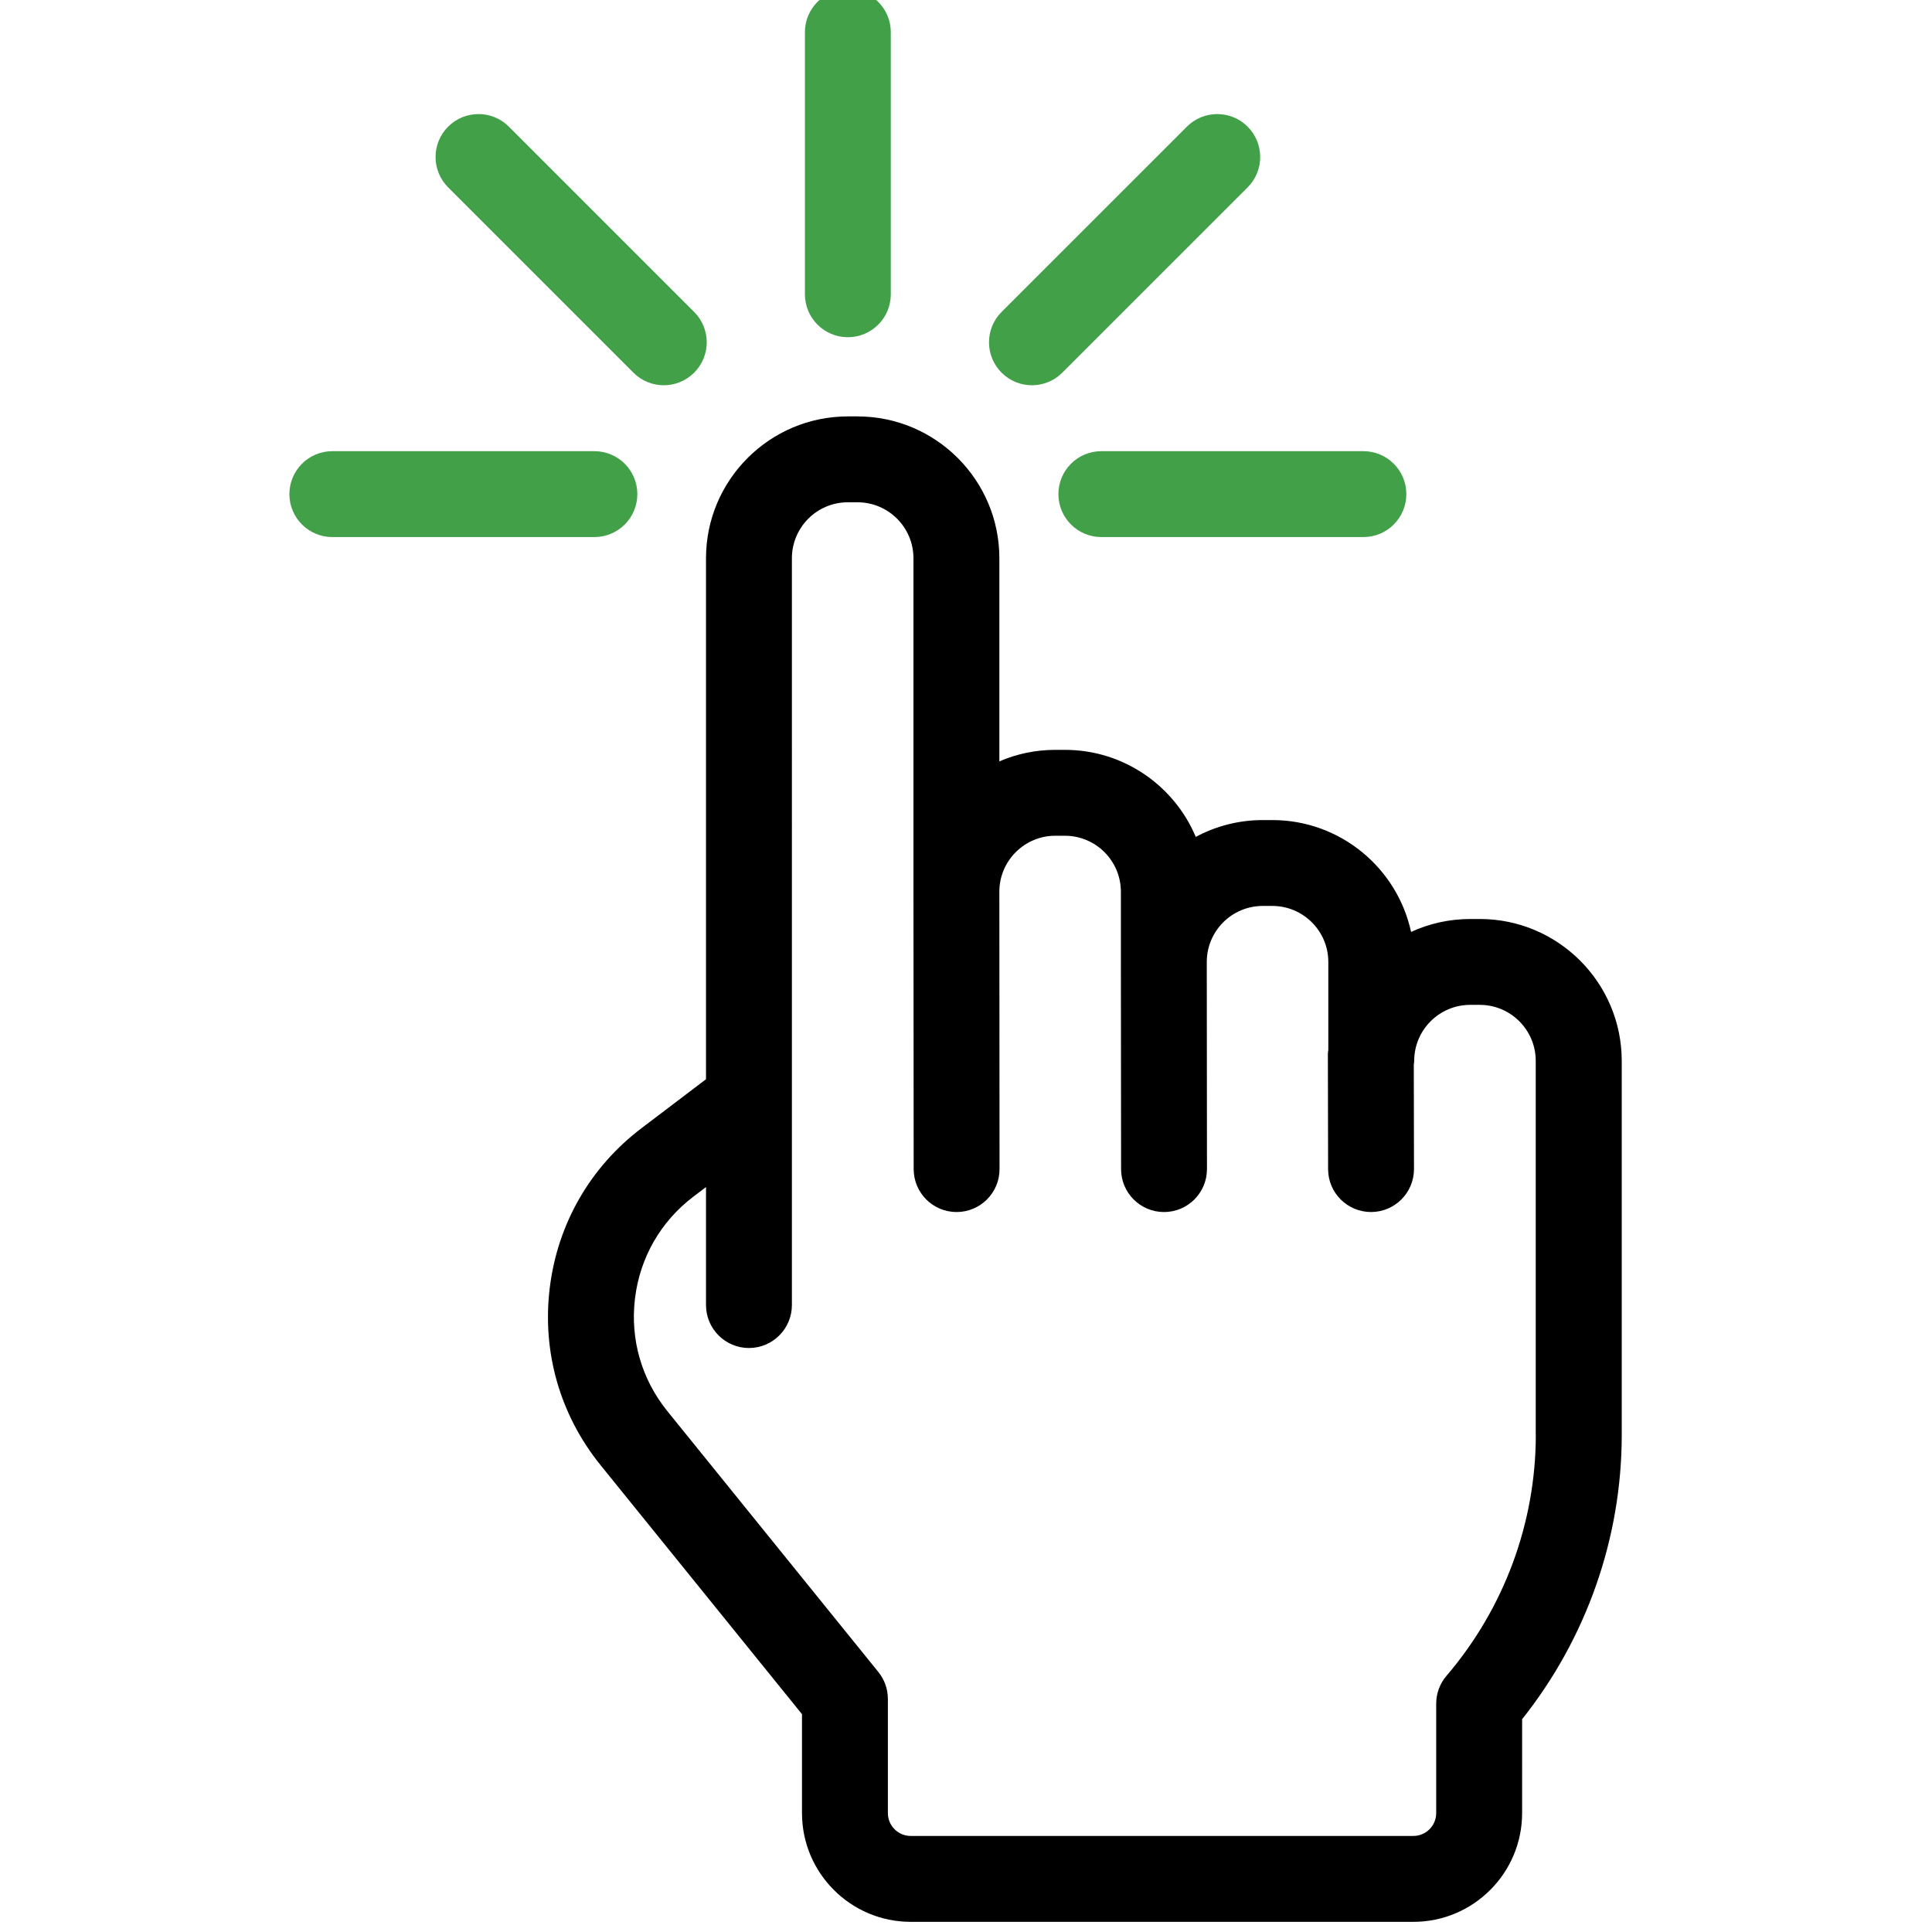 <?xml version="1.0" encoding="utf-8"?>
<!-- Generator: Adobe Illustrator 22.0.0, SVG Export Plug-In . SVG Version: 6.00 Build 0)  -->
<svg version="1.1" id="Ebene_1" xmlns="http://www.w3.org/2000/svg" xmlns:xlink="http://www.w3.org/1999/xlink" x="0px" y="0px"
	 viewBox="0 0 350 350" style="enable-background:new 0 0 350 350;" xml:space="preserve">
<style type="text/css">
	.st0{fill:#41A048;}
</style>
<desc>Created with Fabric.js 1.7.22</desc>
<g id="icon" transform="translate(-1.944 -1.944) scale(3.89 3.89)">
	<path d="M69.416,43.298H68.97c-0.983,0-1.917,0.216-2.756,0.603c-0.644-2.975-3.295-5.21-6.459-5.21h-0.447
		c-1.128,0-2.19,0.284-3.12,0.784c-1-2.379-3.355-4.054-6.094-4.054h-0.447c-0.925,0-1.807,0.191-2.606,0.536v-9.458
		c0-3.644-2.964-6.607-6.608-6.607h-0.447c-3.643,0-6.607,2.964-6.607,6.607V50.76l-3.005,2.281
		c-2.394,1.817-3.911,4.461-4.273,7.444c-0.362,2.984,0.479,5.914,2.37,8.251l9.378,11.594v4.608c0,2.791,2.271,5.063,5.062,5.063
		h23.411c2.791,0,5.063-2.271,5.063-5.063l0.001-4.375c2.996-3.766,4.639-8.438,4.639-13.242V49.905
		C76.023,46.262,73.06,43.298,69.416,43.298z M72.023,67.32c0,4.102-1.478,8.088-4.159,11.224c-0.311,0.362-0.48,0.823-0.48,1.3
		v5.094c0,0.586-0.477,1.063-1.063,1.063h-23.41c-0.585,0-1.062-0.477-1.062-1.063v-5.316c0-0.458-0.157-0.902-0.445-1.258
		L31.581,66.22c-1.204-1.488-1.74-3.354-1.509-5.254c0.23-1.899,1.197-3.583,2.721-4.74l0.586-0.444v5.495c0,1.104,0.896,2,2,2
		s2-0.896,2-2v-9.506c0-0.014,0-0.026,0-0.04V26.498c0-1.438,1.169-2.607,2.607-2.607h0.447c1.438,0,2.607,1.17,2.607,2.607v15.53
		c0,0,0,0,0,0.001s0,0,0,0.001l0.01,12.917c0.001,1.104,0.896,1.998,2,1.998h0.001c1.104-0.001,1.999-0.896,1.998-2.002
		L47.04,42.028c0-1.438,1.169-2.607,2.606-2.607h0.447c1.438,0,2.607,1.17,2.607,2.607v3.27v0.001V45.3l0.009,9.647
		c0.001,1.104,0.896,1.998,2,1.998c0.001,0,0.001,0,0.002,0c1.104-0.001,1.999-0.897,1.998-2.002L56.7,45.297
		c0-1.438,1.169-2.607,2.606-2.607h0.447c1.438,0,2.607,1.17,2.607,2.607v4.088c-0.006,0.066-0.02,0.13-0.02,0.197l0.01,5.366
		c0.002,1.104,0.897,1.996,2,1.996c0.001,0,0.002,0,0.004,0c1.104-0.002,1.998-0.899,1.996-2.004l-0.009-4.852
		c0.006-0.062,0.019-0.121,0.019-0.184c0-1.438,1.17-2.607,2.607-2.607h0.446c1.438,0,2.607,1.17,2.607,2.607V67.32H72.023z"/>
	<path class="st0" d="M63.994,25.511H51.79c-1.104,0-2-0.896-2-2s0.896-2,2-2h12.204c1.104,0,2,0.896,2,2
		S65.099,25.511,63.994,25.511z"/>
	<path class="st0" d="M39.985,16.204c-1.104,0-2-0.896-2-2V2c0-1.104,0.896-2,2-2s2,0.896,2,2v12.204
		C41.985,15.309,41.09,16.204,39.985,16.204z"/>
	<path class="st0" d="M48.558,18.441c-0.512,0-1.023-0.195-1.414-0.586c-0.781-0.781-0.781-2.047,0-2.828l8.63-8.629
		c0.781-0.781,2.047-0.781,2.828,0s0.781,2.047,0,2.828l-8.63,8.629C49.581,18.246,49.069,18.441,48.558,18.441z"/>
	<path class="st0" d="M28.181,25.511H15.977c-1.104,0-2-0.896-2-2s0.896-2,2-2h12.204c1.104,0,2,0.896,2,2
		S29.285,25.511,28.181,25.511z"/>
	<path class="st0" d="M31.413,18.441c-0.512,0-1.024-0.195-1.414-0.586L21.37,9.226c-0.781-0.781-0.781-2.047,0-2.828
		c0.78-0.781,2.048-0.781,2.828,0l8.629,8.629c0.781,0.781,0.781,2.047,0,2.828C32.437,18.246,31.925,18.441,31.413,18.441z"/>
</g>
</svg>
